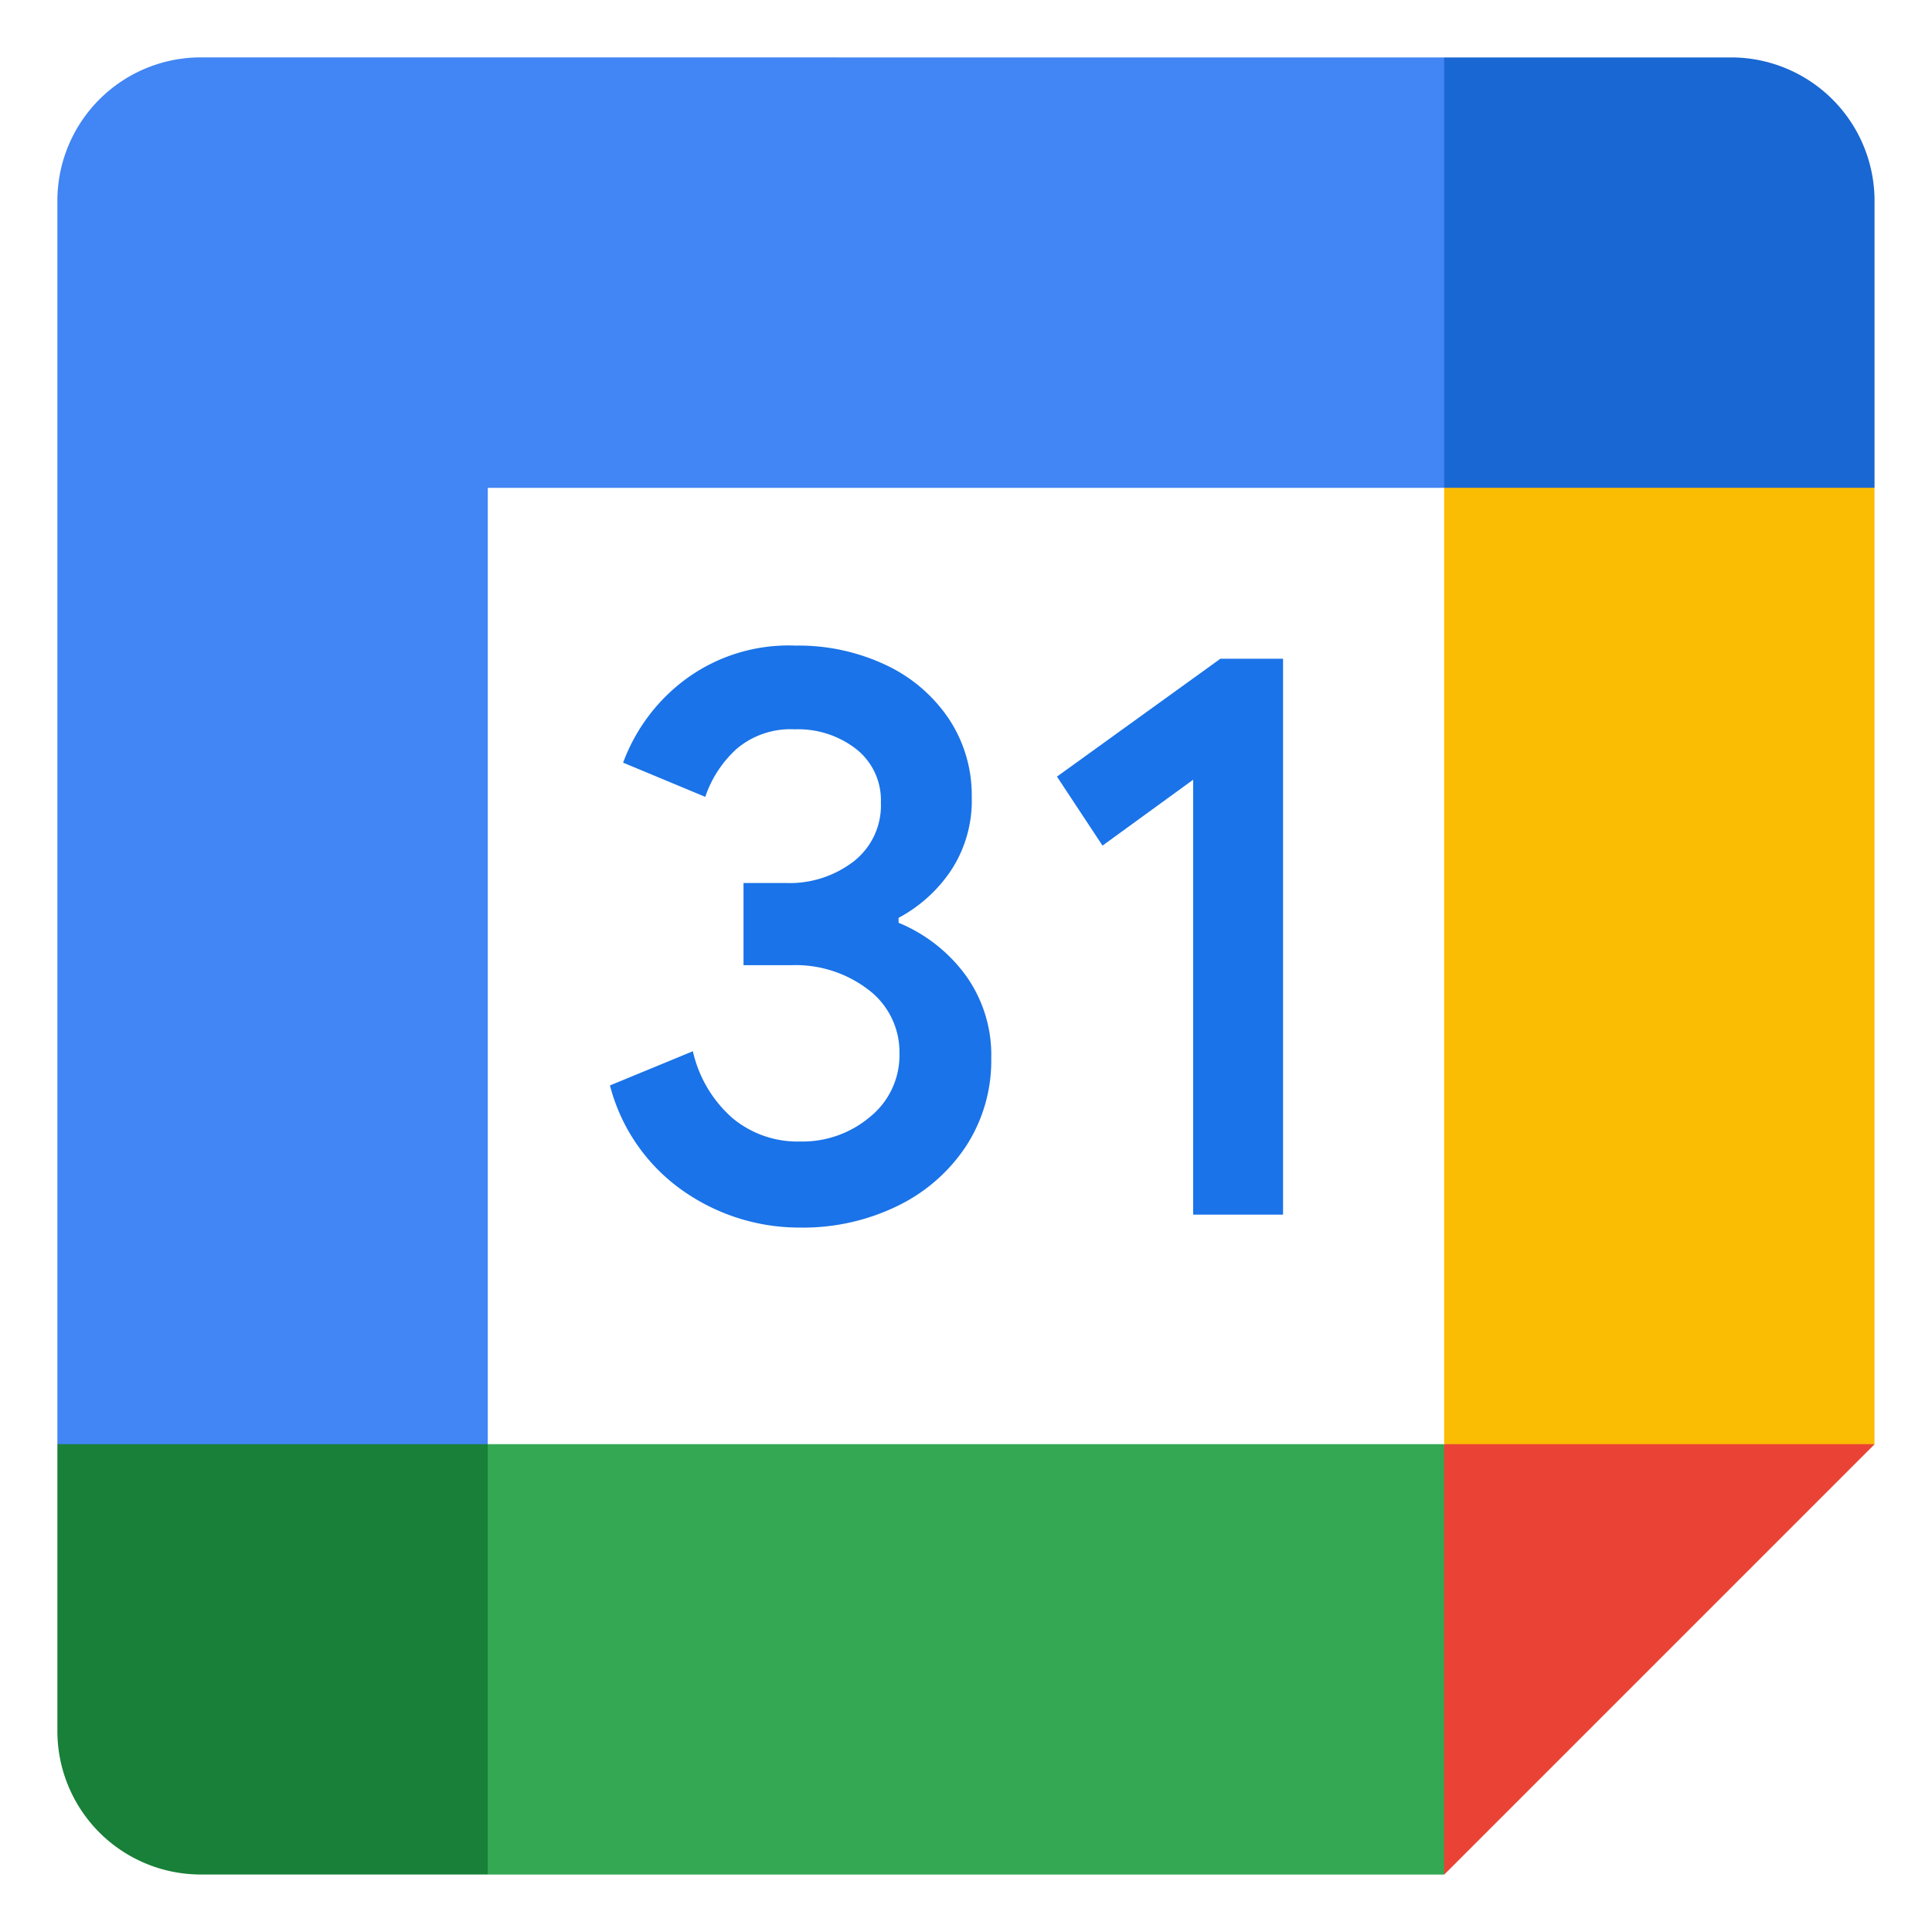 <svg xmlns="http://www.w3.org/2000/svg" xmlns:xlink="http://www.w3.org/1999/xlink" width="101.008" height="101.008" viewBox="0 0 101.008 101.008">
  <defs>
    <filter id="Path_101639" x="67.506" y="67.506" width="33.502" height="33.502" filterUnits="userSpaceOnUse">
      <feOffset dy="2" input="SourceAlpha"/>
      <feGaussianBlur stdDeviation="1" result="blur"/>
      <feFlood flood-opacity="0.078"/>
      <feComposite operator="in" in2="blur"/>
      <feComposite in="SourceGraphic"/>
    </filter>
    <filter id="Path_101640" x="17.501" y="72.506" width="61.004" height="28.502" filterUnits="userSpaceOnUse">
      <feOffset dy="2" input="SourceAlpha"/>
      <feGaussianBlur stdDeviation="1" result="blur-2"/>
      <feFlood flood-opacity="0.078"/>
      <feComposite operator="in" in2="blur-2"/>
      <feComposite in="SourceGraphic"/>
    </filter>
    <filter id="Path_101641" x="0" y="0" width="83.506" height="83.506" filterUnits="userSpaceOnUse">
      <feOffset dy="2" input="SourceAlpha"/>
      <feGaussianBlur stdDeviation="1" result="blur-3"/>
      <feFlood flood-opacity="0.078"/>
      <feComposite operator="in" in2="blur-3"/>
      <feComposite in="SourceGraphic"/>
    </filter>
    <filter id="Path_101642" x="0" y="72.506" width="28.502" height="28.502" filterUnits="userSpaceOnUse">
      <feOffset dy="2" input="SourceAlpha"/>
      <feGaussianBlur stdDeviation="1" result="blur-4"/>
      <feFlood flood-opacity="0.078"/>
      <feComposite operator="in" in2="blur-4"/>
      <feComposite in="SourceGraphic"/>
    </filter>
    <filter id="Path_101643" x="72.506" y="17.501" width="28.502" height="61.004" filterUnits="userSpaceOnUse">
      <feOffset dy="2" input="SourceAlpha"/>
      <feGaussianBlur stdDeviation="1" result="blur-5"/>
      <feFlood flood-opacity="0.078"/>
      <feComposite operator="in" in2="blur-5"/>
      <feComposite in="SourceGraphic"/>
    </filter>
    <filter id="Path_101644" x="72.506" y="0" width="28.502" height="28.501" filterUnits="userSpaceOnUse">
      <feOffset dy="2" input="SourceAlpha"/>
      <feGaussianBlur stdDeviation="1" result="blur-6"/>
      <feFlood flood-opacity="0.078"/>
      <feComposite operator="in" in2="blur-6"/>
      <feComposite in="SourceGraphic"/>
    </filter>
  </defs>
  <g id="Group_50515" data-name="Group 50515" transform="translate(3 1)">
    <g id="Group_50515-2" data-name="Group 50515">
      <path id="Path_101636" data-name="Path 101636" d="M90.86,40.855l-22.5-2.5-27.5,2.5-2.5,25,2.5,25,25,3.125,25-3.125,2.5-25.627Z" transform="translate(-18.353 -18.353)" fill="#fff"/>
      <path id="Path_101637" data-name="Path 101637" d="M60.935,93.737a9.667,9.667,0,0,1-3.869-5.544L61.4,86.406a6.586,6.586,0,0,0,2.063,3.488,5.315,5.315,0,0,0,3.55,1.231,5.472,5.472,0,0,0,3.656-1.294,4.134,4.134,0,0,0,1.532-3.294A4.086,4.086,0,0,0,70.592,83.2a6.257,6.257,0,0,0-4.038-1.294H64.048V77.611H66.3A5.484,5.484,0,0,0,69.8,76.486,3.71,3.71,0,0,0,71.23,73.4a3.4,3.4,0,0,0-1.275-2.781,4.943,4.943,0,0,0-3.232-1.044A4.346,4.346,0,0,0,63.685,70.6a5.976,5.976,0,0,0-1.637,2.506l-4.294-1.788A9.534,9.534,0,0,1,60.9,67.048a9.067,9.067,0,0,1,5.863-1.85A10.7,10.7,0,0,1,71.5,66.217a8.106,8.106,0,0,1,3.294,2.825A7.211,7.211,0,0,1,75.98,73.1a6.644,6.644,0,0,1-1.106,3.888,7.629,7.629,0,0,1-2.719,2.444v.256a8.255,8.255,0,0,1,3.488,2.719A7.125,7.125,0,0,1,77,86.781a8.188,8.188,0,0,1-1.294,4.55,8.961,8.961,0,0,1-3.569,3.144,11.253,11.253,0,0,1-5.119,1.15A10.6,10.6,0,0,1,60.935,93.737Z" transform="translate(-28.176 -32.445)" fill="#1a73e8"/>
      <path id="Path_101638" data-name="Path 101638" d="M113.382,72.964l-4.738,3.444L106.263,72.8l8.545-6.163h3.275V95.7h-4.7Z" transform="translate(-54.003 -33.198)" fill="#1a73e8"/>
      <g transform="matrix(1, 0, 0, 1, -3, -1)" filter="url(#Path_101639)">
        <path id="Path_101639-2" data-name="Path 101639" d="M143.356,165.858l22.5-22.5-11.251-5-11.251,5-5,11.251Z" transform="translate(-67.85 -69.85)" fill="#ea4335"/>
      </g>
      <g transform="matrix(1, 0, 0, 1, -3, -1)" filter="url(#Path_101640)">
        <path id="Path_101640-2" data-name="Path 101640" d="M33.092,160.133l5,11.251h50v-22.5h-50Z" transform="translate(-12.59 -75.38)" fill="#34a853"/>
      </g>
      <g transform="matrix(1, 0, 0, 1, -3, -1)" filter="url(#Path_101641)">
        <path id="Path_101641-2" data-name="Path 101641" d="M3.75-3.75a7.5,7.5,0,0,0-7.5,7.5V68.756l11.251,5,11.251-5v-50h50l5-11.251-5-11.251Z" transform="translate(6.75 4.75)" fill="#4285f4"/>
      </g>
      <g transform="matrix(1, 0, 0, 1, -3, -1)" filter="url(#Path_101642)">
        <path id="Path_101642-2" data-name="Path 101642" d="M-3.75,148.882v15a7.5,7.5,0,0,0,7.5,7.5h15v-22.5Z" transform="translate(6.75 -75.38)" fill="#188038"/>
      </g>
      <g transform="matrix(1, 0, 0, 1, -3, -1)" filter="url(#Path_101643)">
        <path id="Path_101643-2" data-name="Path 101643" d="M148.882,38.092v50h22.5v-50l-11.251-5Z" transform="translate(-73.38 -14.59)" fill="#fbbc04"/>
      </g>
      <g transform="matrix(1, 0, 0, 1, -3, -1)" filter="url(#Path_101644)">
        <path id="Path_101644-2" data-name="Path 101644" d="M171.384,18.752v-15a7.5,7.5,0,0,0-7.5-7.5h-15v22.5Z" transform="translate(-73.38 4.75)" fill="#1967d2"/>
      </g>
    </g>
  </g>
</svg>
